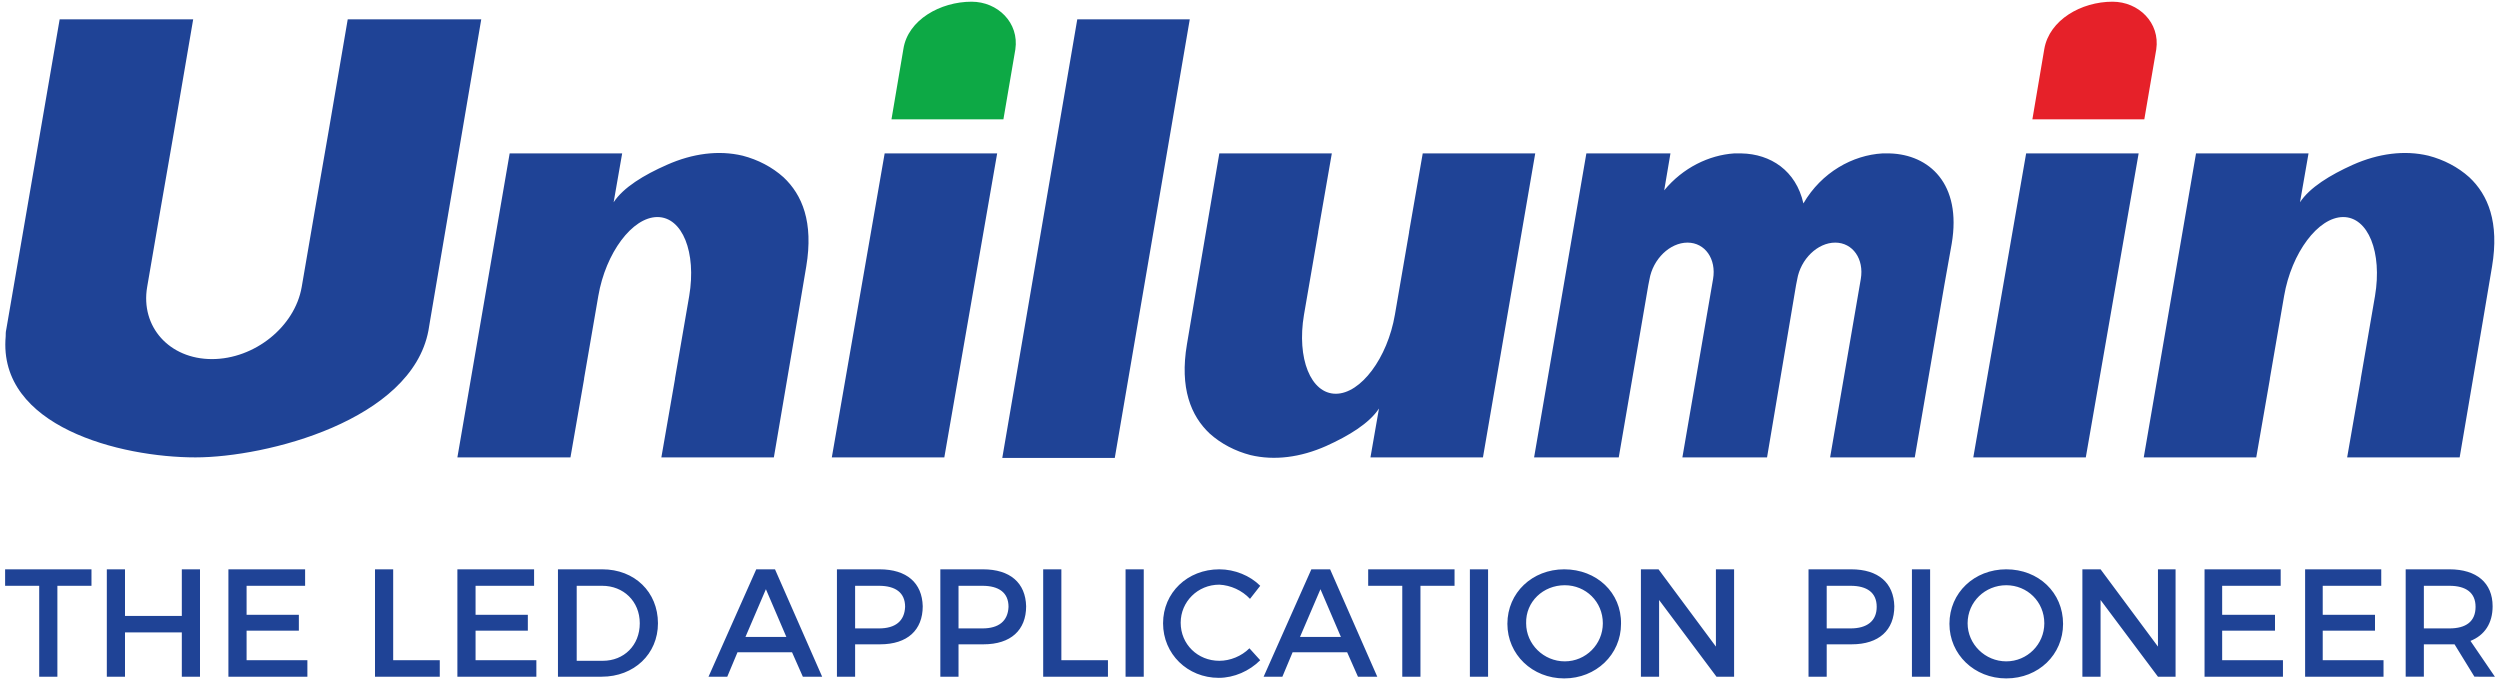 <?xml version="1.0" encoding="UTF-8"?> <svg xmlns="http://www.w3.org/2000/svg" xmlns:xlink="http://www.w3.org/1999/xlink" version="1.1" id="图层_1" x="0px" y="0px" viewBox="0 0 440 120" style="enable-background:new 0 0 440 120;" xml:space="preserve"> <style type="text/css"> .st0{fill-rule:evenodd;clip-rule:evenodd;fill:#E62129;} .st1{fill-rule:evenodd;clip-rule:evenodd;fill:#0DA945;} .st2{fill-rule:evenodd;clip-rule:evenodd;fill:#1F4396;} </style> <path class="st0" d="M357.7,21l2.1-12.4c0.9-5.1,6.5-8.3,12-8.3c4.6,0,8.4,3.7,7.7,8.4L377.4,21H357.7z"></path> <path class="st1" d="M156.9,21L159,8.6c0.8-5.1,6.5-8.3,12-8.3c4.6,0,8.4,3.7,7.7,8.4L176.6,21H156.9z"></path> <path class="st2" d="M367.1,80.5h-19.8l9.3-53.5h19.8L367.1,80.5z M10.5,3.4h23.5l-3.4,19.9l-2.4,13.8l-2.3,13.4l0,0 c-1.2,7,3.9,12.7,11.4,12.7c7.5,0,14.6-5.7,15.8-12.7l0,0l2.3-13.4l2.4-13.8l3.4-19.9h23.5l-9,53c-0.1,0.6-0.2,1.2-0.3,1.8 C72.4,74,46.9,80.5,34.4,80.5C21.2,80.5-0.4,75.1,1,59.2C1,58.8,1,58.4,1.1,58L10.5,3.4z M189.6,3.4h19.8l-13.2,77.2h-19.8 L189.6,3.4z M89.7,27h19.8l-1.5,8.6c1.7-2.6,5.3-4.8,9.4-6.6c4.5-2,9.1-2.6,13.3-1.6c2.7,0.7,5.2,2,7.2,3.8c3.3,3.1,5.3,7.9,4,15.7 l-1.6,9.5l-4.1,24.1h-19.8l2.4-13.8c0,0,0-0.1,0-0.1l2.5-14.5c1.3-7.7-1.2-13.9-5.6-13.9l0,0c-4.4,0-9.1,6.3-10.4,13.9l-2.5,14.5 c0,0,0,0.1,0,0.1l-2.4,13.8H80.5L89.7,27z M279.2,27H294l-1.1,6.5c3.3-4,7.9-6.2,12.3-6.5l0,0c0.1,0,0.3,0,0.5,0l0,0 c0.1,0,0.1,0,0.1,0h0c0.2,0,0.4,0,0.6,0h0.1c5.1,0.1,9.6,3,10.9,8.8c3.2-5.5,8.7-8.5,13.9-8.8l0,0c0.1,0,0.3,0,0.4,0l0,0 c0.1,0,0.1,0,0.1,0c0,0,0,0,0,0c0.2,0,0.4,0,0.7,0h0.1c6.9,0.2,12.7,5.3,10.9,15.9l-1.3,7.3L337,80.5h-14.9l5.4-31.4 c0.6-3.5-1.4-6.4-4.5-6.4l0,0c-3.1,0-6.1,2.9-6.7,6.5l-0.2,1l0,0L311,80.5h-14.9l5.4-31.4c0.6-3.5-1.4-6.4-4.5-6.4l0,0 c-3.1,0-6.1,2.9-6.7,6.5l-0.2,1l-5.2,30.3h-14.9L279.2,27z M261,80.5h-19.8l1.5-8.6c-1.7,2.6-5.3,4.8-9.3,6.6 c-4.5,2-9.1,2.6-13.3,1.6c-2.7-0.7-5.2-2-7.2-3.8c-3.3-3.1-5.3-8-4-15.7l1.6-9.5l4.1-24.1h19.8L232,40.8c0,0,0,0.1,0,0.1l-2.5,14.5 c-1.3,7.7,1.2,13.9,5.6,13.9l0,0c4.4,0,9.1-6.3,10.4-13.9l2.5-14.5c0-0.1,0-0.1,0-0.1l2.4-13.8h19.8L261,80.5z M386.5,27h19.8 l-1.5,8.6c1.7-2.6,5.3-4.8,9.3-6.6c4.5-2,9.1-2.6,13.3-1.6c2.7,0.7,5.2,2,7.2,3.8c3.3,3.1,5.3,7.9,4,15.7l-1.6,9.5l-4.1,24.1h-19.8 l2.4-13.8c0,0,0-0.1,0-0.1l2.5-14.5c1.3-7.7-1.2-13.9-5.6-13.9l0,0c-4.4,0-9.1,6.3-10.4,13.9l-2.5,14.5c0,0,0,0.1,0,0.1l-2.4,13.8 h-19.8L386.5,27z M166.2,80.5h-19.8l9.3-53.5h19.8L166.2,80.5z M0.9,100.2v2.9h6v16h3.2v-16h6v-2.9H0.9z M18.8,100.2v18.9H22v-7.8 h10v7.8h3.2v-18.9H32v8.2H22v-8.2H18.8z M40.2,100.2v18.9h13.9v-2.9H43.4v-5.2h9.2v-2.8h-9.2v-5.1h10.3v-2.9H40.2z M66,100.2v18.9 h11.4v-2.9h-8.2v-16H66z M80.5,100.2v18.9h13.9v-2.9H83.7v-5.2h9.2v-2.8h-9.2v-5.1H94v-2.9H80.5z M106,100.2h-7.8v18.9h7.7 c5.7,0,9.9-4,9.9-9.4C115.8,104.2,111.7,100.2,106,100.2z M106.1,116.3h-4.6v-13.2h4.5c3.7,0,6.6,2.7,6.6,6.6 C112.6,113.6,109.8,116.3,106.1,116.3z M141.3,119.1h3.4l-8.3-18.9h-3.3l-8.4,18.9h3.3l1.8-4.3h9.6L141.3,119.1z M131.2,112.1 l3.6-8.4l3.6,8.4H131.2z M154.8,100.2h-7.5v18.9h3.2v-5.7h4.4c4.8,0,7.5-2.5,7.5-6.7C162.3,102.6,159.6,100.2,154.8,100.2z M154.7,110.6h-4.2v-7.5h4.2c2.9,0,4.6,1.2,4.6,3.7C159.2,109.3,157.6,110.6,154.7,110.6z M173,100.2h-7.5v18.9h3.2v-5.7h4.4 c4.8,0,7.5-2.5,7.5-6.7C180.5,102.6,177.8,100.2,173,100.2z M172.9,110.6h-4.2v-7.5h4.2c2.9,0,4.6,1.2,4.6,3.7 C177.4,109.3,175.8,110.6,172.9,110.6z M183.6,100.2v18.9H195v-2.9h-8.2v-16H183.6z M198.1,100.2v18.9h3.2v-18.9H198.1z M220,105.4 l1.8-2.3c-1.8-1.8-4.5-2.9-7.2-2.9c-5.6,0-9.9,4.1-9.9,9.5c0,5.4,4.3,9.6,9.8,9.6c2.7,0,5.4-1.2,7.3-3.1l-1.9-2.1 c-1.4,1.4-3.4,2.2-5.3,2.2c-3.8,0-6.8-2.9-6.8-6.7c0-3.7,3-6.7,6.8-6.7C216.6,103,218.6,103.9,220,105.4z M239,119.1h3.4l-8.3-18.9 h-3.3l-8.4,18.9h3.3l1.8-4.3h9.6L239,119.1z M228.8,112.1l3.6-8.4l3.6,8.4H228.8z M240.8,100.2v2.9h6v16h3.2v-16h6v-2.9H240.8z M258.7,100.2v18.9h3.2v-18.9H258.7z M275.3,100.2c-5.6,0-10,4.1-10,9.6c0,5.4,4.4,9.6,10,9.6c5.6,0,10-4.2,10-9.6 C285.4,104.3,281,100.2,275.3,100.2z M275.4,103c3.7,0,6.7,2.9,6.7,6.7c0,3.7-3,6.7-6.7,6.7s-6.8-3-6.8-6.7 C268.5,105.9,271.6,103,275.4,103z M288.8,100.2v18.9h3.2v-13.5l10.1,13.5h3.1v-18.9H302v13.6l-10.1-13.6H288.8z M325.8,100.2h-7.5 v18.9h3.2v-5.7h4.4c4.8,0,7.5-2.5,7.5-6.7C333.3,102.6,330.6,100.2,325.8,100.2z M325.7,110.6h-4.2v-7.5h4.2c2.9,0,4.6,1.2,4.6,3.7 C330.3,109.3,328.6,110.6,325.7,110.6z M336.5,100.2v18.9h3.2v-18.9H336.5z M353.1,100.2c-5.6,0-10,4.1-10,9.6c0,5.4,4.4,9.6,10,9.6 c5.7,0,10-4.2,10-9.6C363.1,104.3,358.8,100.2,353.1,100.2z M353.1,103c3.7,0,6.7,2.9,6.7,6.7c0,3.7-3,6.7-6.7,6.7 c-3.7,0-6.8-3-6.8-6.7C346.3,105.9,349.4,103,353.1,103z M366.5,100.2v18.9h3.2v-13.5l10.1,13.5h3.1v-18.9h-3.1v13.6l-10.1-13.6 H366.5z M388,100.2v18.9h13.8v-2.9h-10.7v-5.2h9.3v-2.8h-9.3v-5.1h10.3v-2.9H388z M405.7,100.2v18.9h13.8v-2.9h-10.7v-5.2h9.2v-2.8 h-9.2v-5.1h10.3v-2.9H405.7z M439.1,119.1l-4.3-6.3c2.5-1,3.9-3.1,3.9-6.1c0-4.1-2.8-6.5-7.6-6.5h-7.7v18.9h3.2v-5.7h4.5 c0.3,0,0.6,0,0.9,0l3.5,5.7H439.1z M426.6,110.6v-7.5h4.5c2.9,0,4.6,1.2,4.6,3.7c0,2.6-1.7,3.8-4.6,3.8H426.6z"></path> </svg> 